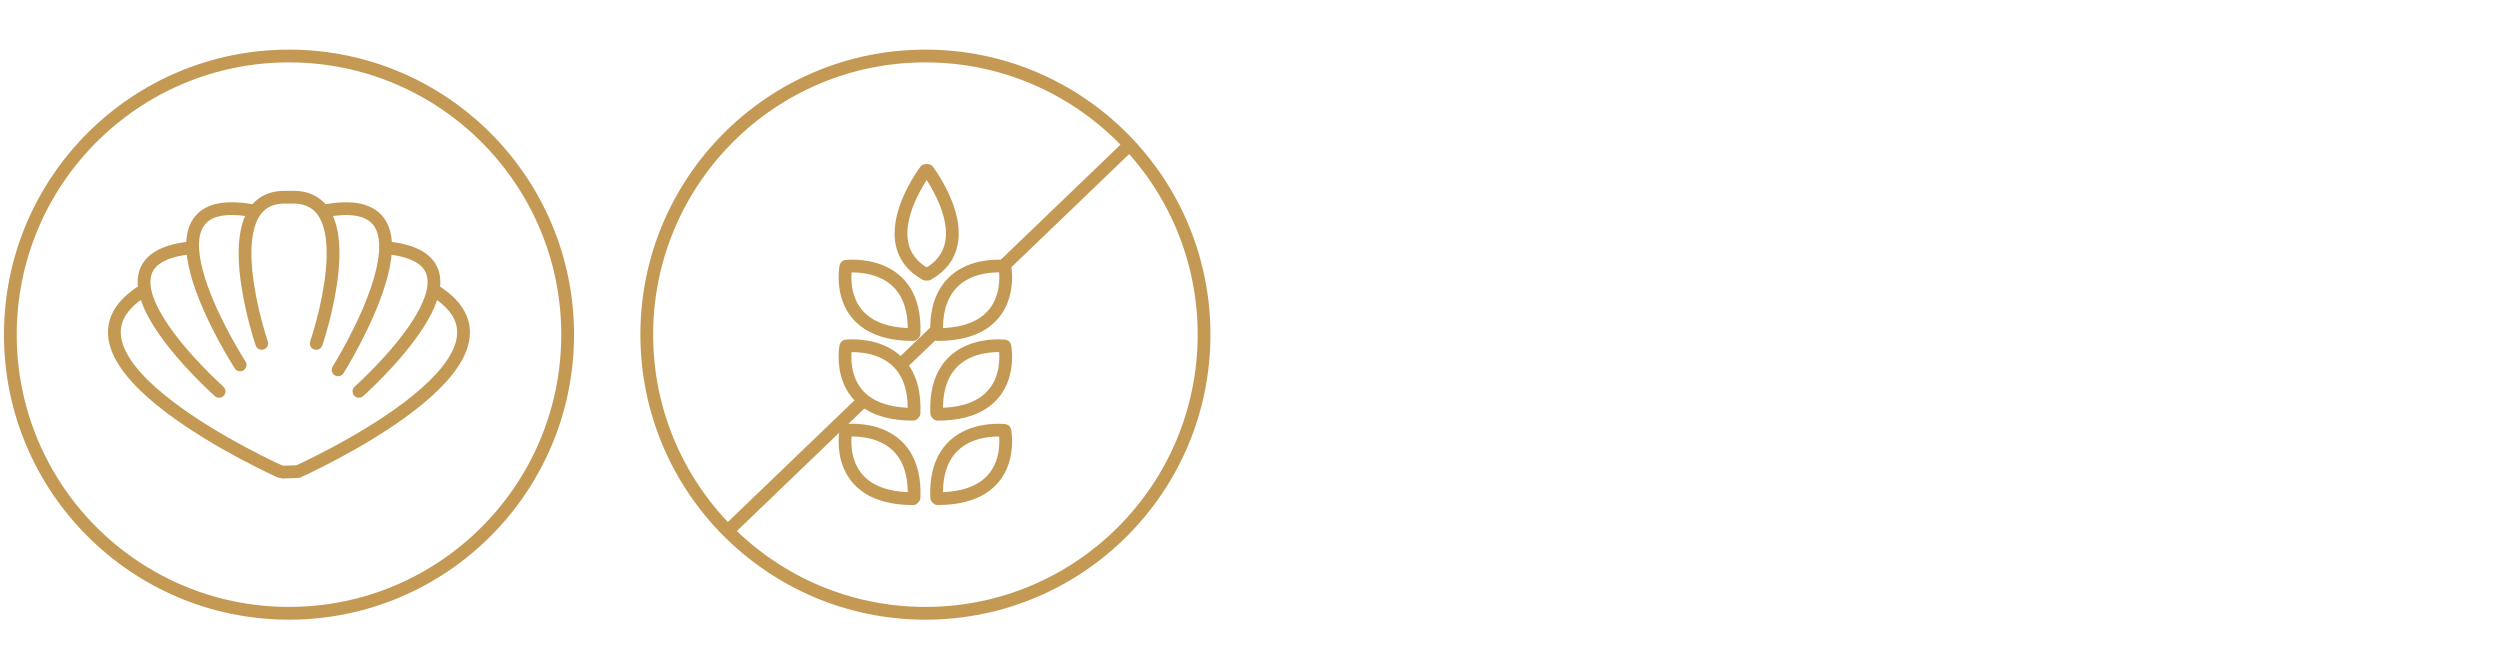 <svg xmlns="http://www.w3.org/2000/svg" id="Capa_1" viewBox="0 0 217.39 58.2"><defs><style>      .st0 {        stroke-linecap: round;        stroke-linejoin: round;      }      .st0, .st1, .st2 {        fill: none;        stroke-width: 1.11px;      }      .st0, .st2 {        stroke: #c49954;      }      .st1 {        stroke: #2b2b2a;      }    </style></defs><g><circle class="st2" cx="25.13" cy="29.1" r="24.23"></circle><path class="st0" d="M24.35,41S2.66,31.29,12.51,25.24"></path><path class="st0" d="M24.61,41.05l1.29-.04s21.7-9.71,11.84-15.76"></path><path class="st0" d="M19.05,34.03s-12.97-11.51-2.34-12.49"></path><path class="st0" d="M31.21,34.03s12.97-11.51,2.34-12.49"></path><path class="st0" d="M20.88,31.73s-9.93-15.36,1-13.42"></path><path class="st0" d="M29.4,32.16s9.93-15.79-1-13.85"></path><path class="st0" d="M22.76,29.86s-4.28-12.52,1.85-12.71h1.04c6.15.2,1.85,12.71,1.85,12.71"></path><path class="st1" d="M15.64,35.6"></path></g><g><circle class="st2" cx="80.47" cy="29.1" r="24.23"></circle><line class="st0" x1="75.02" y1="34.89" x2="63.31" y2="46.14"></line><line class="st0" x1="81.36" y1="28.8" x2="78.38" y2="31.66"></line><line class="st0" x1="98.14" y1="12.67" x2="87.39" y2="23"></line><path class="st0" d="M79.48,29c.27-6.6-5.91-5.84-5.91-5.84l-.02.03s-1.17,5.9,5.85,5.9l.08-.09Z"></path><path class="st0" d="M79.48,35.93c.27-6.6-5.91-5.84-5.91-5.84l-.02.03s-1.17,5.9,5.85,5.9l.08-.09Z"></path><path class="st0" d="M79.48,43.27c.27-6.6-5.91-5.84-5.91-5.84l-.02.03s-1.17,5.9,5.85,5.9l.08-.09Z"></path><path class="st0" d="M81.45,29c-.27-6.6,5.91-5.84,5.91-5.84l.02.03s1.17,5.9-5.85,5.9l-.08-.09Z"></path><path class="st0" d="M81.45,35.93c-.27-6.6,5.91-5.84,5.91-5.84l.02.03s1.17,5.9-5.85,5.9l-.08-.09Z"></path><path class="st0" d="M81.45,43.27c-.27-6.6,5.91-5.84,5.91-5.84l.02.03s1.17,5.9-5.85,5.9l-.08-.09Z"></path><path class="st0" d="M80.68,23.84c4.8-2.71,0-9.01,0-9.01h-.2s-4.8,6.3,0,9.01h.2Z"></path></g></svg>